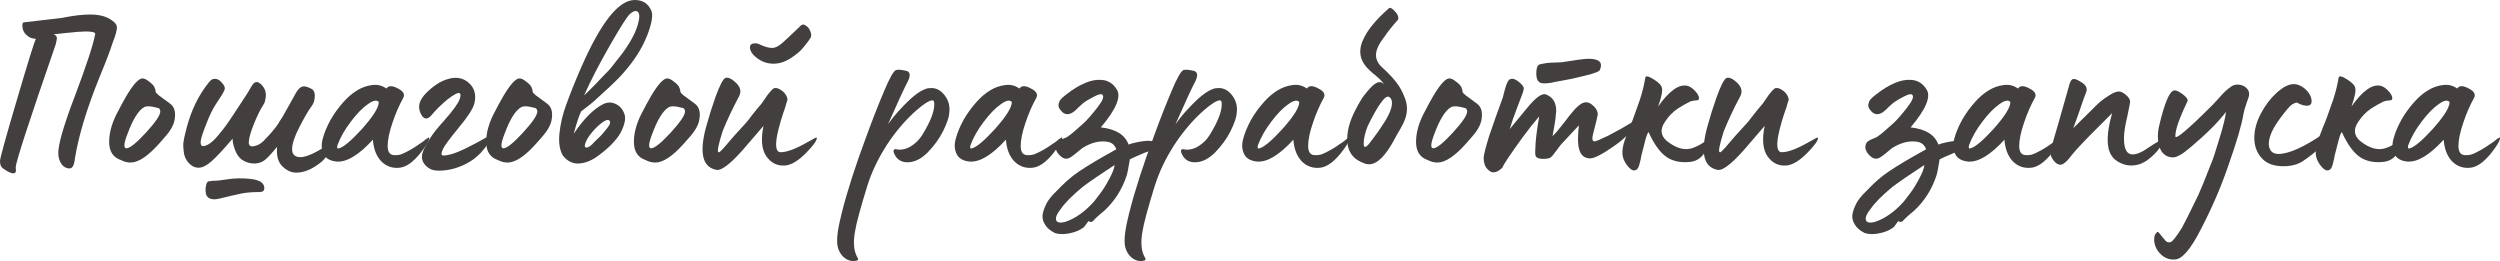 <?xml version="1.0" encoding="UTF-8"?> <svg xmlns="http://www.w3.org/2000/svg" viewBox="0 0 406.651 42.461" fill="none"><path d="M401.852 27.28C400.678 27.413 399.678 27.067 398.851 26.24C398.051 25.387 397.598 24.213 397.491 22.72C395.199 25.227 393.224 26.413 391.572 26.28C390.533 26.173 389.838 25.773 389.49 25.08C389.118 24.36 389.065 23.52 389.33 22.56C389.598 21.573 390.025 20.547 390.613 19.48C391.225 18.413 391.945 17.427 392.772 16.52C393.412 15.8 394.119 15.2 394.892 14.72C395.664 14.24 396.479 13.947 397.331 13.84C398.186 13.707 398.971 13.893 399.69 14.4C400.038 13.893 400.665 13.893 401.572 14.4C402.425 14.827 402.717 15.32 402.452 15.88C401.757 17.133 401.173 18.48 400.693 19.92C400.158 21.467 399.89 22.747 399.89 23.76C399.89 24.267 399.998 24.653 400.213 24.92C400.425 25.16 400.758 25.267 401.213 25.24C401.397 25.24 401.625 25.213 401.892 25.16C402.157 25.08 402.425 24.973 402.692 24.84C402.957 24.707 403.237 24.56 403.532 24.4C403.824 24.24 404.092 24.08 404.332 23.92C404.599 23.733 404.852 23.56 405.092 23.4C405.359 23.24 405.571 23.093 405.731 22.96C405.919 22.827 406.064 22.707 406.171 22.6L406.371 22.48C406.559 22.32 406.651 22.32 406.651 22.48C406.624 22.933 406.131 23.76 405.172 24.96C403.999 26.4 402.892 27.173 401.852 27.28ZM391.732 23.6C391.677 23.813 391.665 23.973 391.692 24.08C391.745 24.16 391.852 24.173 392.012 24.12C392.785 23.88 394.012 22.84 395.691 21C397.531 18.947 398.451 17.48 398.451 16.6C398.131 16.2 397.531 16.32 396.651 16.96C395.771 17.573 394.852 18.52 393.892 19.8C392.932 21.053 392.212 22.32 391.732 23.6Z" fill="#423F3E"></path><path d="M378.566 27.72C378.218 27.72 377.818 27.413 377.366 26.8C376.966 26.24 376.738 25.68 376.686 25.12C376.634 24.453 376.753 23.693 377.046 22.84L377.446 21.76C377.526 21.52 377.686 21.107 377.926 20.52C378.193 19.907 378.326 19.587 378.326 19.56L379.525 16.2C379.925 14.947 380.22 13.76 380.405 12.64C380.46 12.267 380.94 12.373 381.845 12.96C382.592 13.44 383.007 13.867 383.087 14.24C383.247 14.747 383.047 15.773 382.487 17.32C384.299 14.76 385.886 13.64 387.246 13.96C387.698 14.067 388.166 14.4 388.646 14.96C389.1 15.493 389.233 15.92 389.045 16.24C389.02 16.267 388.953 16.293 388.846 16.32C388.738 16.32 388.578 16.333 388.366 16.36C388.153 16.387 387.926 16.44 387.686 16.52C387.233 16.733 386.594 17.093 385.766 17.6C384.887 18.187 384.167 18.92 383.607 19.8C382.78 21 382.872 22.04 383.887 22.92C385.459 24.173 386.899 24.547 388.206 24.04C389.06 23.72 389.82 23.28 390.485 22.72C390.725 22.533 390.845 22.573 390.845 22.84C390.793 23.187 390.66 23.613 390.445 24.12C389.86 25.427 388.981 26.16 387.806 26.32C386.499 26.48 385.351 26.32 384.367 25.84C383.112 25.227 381.965 23.773 380.925 21.48C380.765 21.667 380.62 22 380.485 22.48C380.433 22.667 380.193 23.6 379.765 25.28C379.765 25.307 379.725 25.52 379.645 25.92C379.565 26.293 379.5 26.56 379.445 26.72C379.285 27.387 378.993 27.72 378.566 27.72Z" fill="#423F3E"></path><path d="M371.407 27.04C369.94 27.04 368.82 26.653 368.046 25.88C367.141 24.973 366.686 23.827 366.686 22.44C366.686 21.16 367.033 19.853 367.726 18.52C368.421 17.187 369.273 16.053 370.288 15.12C371.352 14.16 372.287 13.68 373.087 13.68C373.727 13.68 374.354 13.947 374.966 14.48C375.659 15.12 376.006 15.787 376.006 16.48C376.006 16.96 375.739 17.2 375.206 17.2L374.646 17.12C374.459 17.067 374.247 16.987 374.007 16.88C373.767 16.747 373.619 16.68 373.567 16.68C373.432 16.68 373.179 16.787 372.807 17C372.46 17.24 371.82 17.987 370.887 19.24C369.66 20.893 369.045 22.28 369.045 23.4C369.045 23.853 369.165 24.24 369.405 24.56C369.673 24.88 370.073 25.04 370.607 25.04C372.312 25.04 374.794 23.92 378.046 21.68C378.101 21.653 378.141 21.667 378.166 21.72C378.193 21.773 378.206 21.853 378.206 21.96C378.206 22.6 377.846 23.347 377.126 24.2C376.646 24.707 375.806 25.373 374.606 26.2C373.754 26.76 372.687 27.04 371.407 27.04Z" fill="#423F3E"></path><path d="M353.762 42.2C352.987 42.28 352.267 42.04 351.602 41.48C350.962 40.92 350.575 40.24 350.44 39.44L350.4 39.24C350.4 39.107 350.4 39.014 350.4 38.96C350.4 38.773 350.427 38.547 350.482 38.28C350.695 37.907 350.855 37.72 350.962 37.72C351.067 37.72 351.295 37.96 351.642 38.44L352.282 39.2C352.467 39.387 352.722 39.453 353.042 39.4C353.362 39.32 353.989 38.533 354.921 37.04C355.429 36.107 356.308 34.347 357.561 31.76C357.961 30.907 358.695 29.107 359.76 26.36C359.948 25.96 360.375 24.653 361.042 22.44C361.655 20.44 362.002 19.027 362.082 18.2C360.827 19.853 358.92 21.76 356.361 23.92C355.054 25.04 354.094 25.6 353.482 25.6C352.707 25.6 352.094 25.293 351.642 24.68C351.215 24.04 351.002 23.2 351.002 22.16C351.002 21.573 351.082 20.96 351.242 20.32C352.094 16.747 352.882 14.88 353.602 14.72C353.922 14.64 354.414 14.853 355.081 15.36C355.589 15.76 355.841 16.067 355.841 16.28C355.841 16.387 355.801 16.52 355.721 16.68C355.294 17.56 354.934 18.373 354.641 19.12C354.109 20.427 353.842 21.44 353.842 22.16C353.842 22.8 355.854 21.107 359.88 17.08L360.04 16.92L360.922 15.96C361.695 15.053 362.402 14.4 363.042 14C363.307 13.84 363.627 13.76 364.002 13.76C364.509 13.76 364.949 13.92 365.321 14.24C365.694 14.533 365.869 14.92 365.841 15.4C365.841 15.587 365.694 16.067 365.401 16.84C365.134 17.613 364.974 18.187 364.921 18.56C364.629 20.32 363.854 22.973 362.602 26.52C361.402 30.093 359.895 33.627 358.081 37.12C356.373 40.507 354.934 42.2 353.762 42.2Z" fill="#423F3E"></path><path d="M346.646 26.92C346.058 26.92 345.459 26.773 344.846 26.48C344.231 26.187 343.764 25.787 343.444 25.28C342.592 23.947 342.632 21.653 343.564 18.4L339.925 22.04C338.618 23.373 337.658 24.413 337.046 25.16C336.246 26.253 335.606 26.8 335.126 26.8C334.779 26.8 334.419 26.573 334.046 26.12C333.699 25.667 333.524 25.253 333.524 24.88C333.524 24.613 333.644 24.08 333.884 23.28L335.006 19.4L336.526 14.04C336.686 13.373 336.886 12.987 337.126 12.88C337.391 12.773 337.793 12.893 338.325 13.24C339.285 13.747 339.617 14.347 339.325 15.04C339.298 15.067 339.165 15.413 338.925 16.08C338.713 16.72 338.433 17.533 338.085 18.52C337.738 19.48 337.458 20.253 337.246 20.84L341.045 17.08C341.552 16.573 342.164 16.093 342.884 15.64C343.632 15.133 344.219 14.88 344.646 14.88C344.991 14.88 345.379 15.067 345.806 15.44C346.258 15.813 346.486 16.187 346.486 16.56C346.486 16.693 346.326 17.52 346.006 19.04C345.659 20.453 345.486 21.613 345.486 22.52C345.486 24.253 345.951 25.12 346.886 25.12C347.391 25.12 347.993 24.92 348.685 24.52L350.285 23.48L351.765 22.6C351.845 22.547 351.885 22.587 351.885 22.72C351.885 23.147 351.58 23.733 350.965 24.48L350.725 24.76C349.658 25.907 348.645 26.587 347.686 26.8C347.366 26.88 347.018 26.92 346.646 26.92Z" fill="#423F3E"></path><path d="M330.407 27.28C329.233 27.413 328.233 27.067 327.405 26.24C326.606 25.387 326.153 24.213 326.046 22.72C323.754 25.227 321.779 26.413 320.127 26.28C319.085 26.173 318.393 25.773 318.045 25.08C317.673 24.36 317.62 23.52 317.885 22.56C318.153 21.573 318.58 20.547 319.165 19.48C319.78 18.413 320.5 17.427 321.327 16.52C321.967 15.8 322.672 15.2 323.446 14.72C324.219 14.24 325.034 13.947 325.886 13.84C326.741 13.707 327.525 13.893 328.245 14.4C328.593 13.893 329.22 13.893 330.127 14.4C330.98 14.827 331.272 15.32 331.007 15.88C330.312 17.133 329.725 18.48 329.245 19.92C328.713 21.467 328.445 22.747 328.445 23.76C328.445 24.267 328.553 24.653 328.765 24.92C328.98 25.16 329.313 25.267 329.765 25.24C329.952 25.24 330.18 25.213 330.447 25.16C330.712 25.08 330.98 24.973 331.247 24.84C331.512 24.707 331.792 24.56 332.087 24.4C332.379 24.24 332.647 24.08 332.887 23.92C333.152 23.733 333.407 23.56 333.646 23.4C333.914 23.24 334.126 23.093 334.286 22.96C334.474 22.827 334.619 22.707 334.726 22.6L334.926 22.48C335.114 22.32 335.206 22.32 335.206 22.48C335.179 22.933 334.686 23.76 333.726 24.96C332.552 26.4 331.447 27.173 330.407 27.28ZM320.287 23.6C320.232 23.813 320.22 23.973 320.247 24.08C320.3 24.16 320.407 24.173 320.567 24.12C321.339 23.88 322.567 22.84 324.246 21C326.086 18.947 327.006 17.48 327.006 16.6C326.686 16.2 326.086 16.32 325.206 16.96C324.326 17.573 323.406 18.52 322.447 19.8C321.487 21.053 320.767 22.32 320.287 23.6Z" fill="#423F3E"></path><path d="M303.341 37.92C302.542 37.52 301.994 37.053 301.702 36.52C301.382 36.013 301.247 35.507 301.302 35C301.354 34.52 301.527 33.973 301.822 33.36C302.007 32.907 302.382 32.36 302.941 31.72C304.089 30.52 304.981 29.653 305.621 29.12C306.421 28.4 307.835 27.44 309.862 26.24C310.342 25.947 311.487 25.293 313.301 24.28C313.034 23.533 312.502 23.12 311.702 23.04C310.447 22.88 309.14 23.227 307.78 24.08L306.7 24.96C306.061 25.493 305.608 25.773 305.341 25.8C304.888 25.88 304.421 25.653 303.941 25.12C303.489 24.587 303.329 24.08 303.461 23.6C303.514 23.36 303.634 23.16 303.821 23C304.034 22.84 304.314 22.693 304.661 22.56C305.008 22.427 305.221 22.333 305.301 22.28C305.808 21.96 306.688 21.227 307.94 20.08C308.555 19.52 309.315 18.653 310.222 17.48C311.102 16.36 311.367 15.667 311.022 15.4C310.834 15.24 310.407 15.333 309.742 15.68C309.155 15.973 308.66 16.253 308.26 16.52C308.075 16.627 307.74 16.907 307.26 17.36C306.808 17.813 306.501 18.093 306.341 18.2C305.541 18.76 304.861 18.693 304.301 18C303.981 17.653 303.849 17.307 303.901 16.96C303.981 16.613 304.101 16.347 304.261 16.16C304.421 15.973 304.688 15.733 305.061 15.44C307.328 13.653 309.287 12.84 310.942 13C311.982 13.08 312.794 13.6 313.381 14.56C314.129 15.733 313.261 17.787 310.782 20.72C313.209 20.987 314.714 21.92 315.301 23.52C315.513 23.413 315.873 23.307 316.381 23.2C316.916 23.067 317.475 22.973 318.06 22.92C318.675 22.867 319.18 22.933 319.582 23.12C320.007 23.307 320.195 23.613 320.142 24.04C320.142 24.12 320.047 24.2 319.862 24.28C319.675 24.333 319.367 24.413 318.94 24.52C318.515 24.627 318.14 24.747 317.82 24.88C316.488 25.44 315.713 25.787 315.501 25.92C315.261 27.387 315.088 28.267 314.981 28.56C314.234 30.827 313.009 32.747 311.302 34.32C311.274 34.347 311.127 34.467 310.862 34.68C310.595 34.893 310.407 35.053 310.302 35.16C310.035 35.4 309.782 35.653 309.542 35.92C309.3 36.16 309.06 36.173 308.82 35.96C308.795 35.96 308.728 36.027 308.62 36.16C308.515 36.293 308.408 36.44 308.3 36.6C308.195 36.76 308.115 36.867 308.06 36.92C307.475 37.4 306.728 37.733 305.821 37.92C304.913 38.133 304.089 38.133 303.341 37.92ZM305.021 36.08C306.621 35.547 308.168 34.453 309.662 32.8C310.222 32.08 310.567 31.627 310.702 31.44C311.154 30.853 311.634 30.08 312.142 29.12C312.674 28.16 312.969 27.4 313.021 26.84C310.727 28.333 308.995 29.52 307.82 30.4C306.116 31.813 304.928 33.013 304.261 34C303.649 34.747 303.394 35.333 303.501 35.76C303.609 36.213 304.114 36.32 305.021 36.08Z" fill="#423F3E"></path><path d="M279.44 27.64C277.118 27.24 276.545 24.893 277.718 20.6C278.197 18.867 278.705 17.253 279.24 15.76C279.932 13.867 280.464 12.84 280.839 12.68C281.239 12.547 281.732 12.733 282.319 13.24C282.959 13.773 283.279 14.32 283.279 14.88C283.279 15.147 283.186 15.453 282.999 15.8C282.039 17.587 281.172 19.427 280.399 21.32C279.705 23.507 279.48 24.653 279.72 24.76H279.88C279.905 24.76 280.144 24.52 280.599 24.04C281.452 23 282.706 21.587 284.358 19.8L285.318 18.56C285.773 17.973 286.225 17.427 286.678 16.92C286.733 16.867 286.918 16.6 287.238 16.12C287.558 15.613 287.878 15.187 288.197 14.84C288.52 14.467 288.76 14.293 288.92 14.32C289.212 14.293 289.532 14.4 289.88 14.64C290.252 14.88 290.519 15.147 290.679 15.44C290.812 15.653 290.892 15.84 290.919 16C290.944 16.133 290.944 16.253 290.919 16.36C290.892 16.44 290.839 16.587 290.759 16.8C290.704 17.013 290.652 17.213 290.599 17.4C290.012 19.027 289.572 20.533 289.28 21.92C288.905 23.813 289.092 24.76 289.84 24.76C290.852 24.76 292.331 24.2 294.279 23.08L295.438 22.44C295.626 22.36 295.718 22.373 295.718 22.48C295.693 22.907 295.146 23.667 294.079 24.76C292.799 26.093 291.639 26.813 290.599 26.92C289.32 27.027 288.292 26.533 287.518 25.44C286.745 24.347 286.585 22.693 287.038 20.48C286.478 21.12 285.653 22.08 284.558 23.36C282.079 26.32 280.372 27.747 279.44 27.64Z" fill="#423F3E"></path><path d="M265.793 27.72C265.446 27.72 265.046 27.413 264.593 26.8C264.193 26.24 263.966 25.68 263.913 25.12C263.858 24.453 263.978 23.693 264.273 22.84L264.673 21.76C264.753 21.52 264.913 21.107 265.153 20.52C265.418 19.907 265.553 19.587 265.553 19.56L266.753 16.2C267.153 14.947 267.445 13.76 267.632 12.64C267.685 12.267 268.165 12.373 269.072 12.96C269.819 13.44 270.232 13.867 270.312 14.24C270.472 14.747 270.272 15.773 269.712 17.32C271.527 14.76 273.111 13.64 274.473 13.96C274.926 14.067 275.393 14.4 275.873 14.96C276.325 15.493 276.458 15.92 276.273 16.24C276.245 16.267 276.178 16.293 276.073 16.32C275.965 16.32 275.806 16.333 275.593 16.36C275.378 16.387 275.153 16.44 274.913 16.52C274.458 16.733 273.818 17.093 272.991 17.6C272.111 18.187 271.392 18.92 270.832 19.8C270.004 21 270.099 22.04 271.112 22.92C272.686 24.173 274.126 24.547 275.433 24.04C276.285 23.72 277.045 23.28 277.713 22.72C277.952 22.533 278.072 22.573 278.072 22.84C278.02 23.187 277.885 23.613 277.673 24.12C277.085 25.427 276.205 26.16 275.033 26.32C273.726 26.48 272.579 26.32 271.592 25.84C270.339 25.227 269.192 23.773 268.152 21.48C267.992 21.667 267.845 22 267.712 22.48C267.66 22.667 267.42 23.6 266.993 25.28C266.993 25.307 266.953 25.52 266.873 25.92C266.793 26.293 266.725 26.56 266.673 26.72C266.513 27.387 266.218 27.72 265.793 27.72Z" fill="#423F3E"></path><path d="M251.254 13.56C250.827 13.56 250.559 13.507 250.454 13.4C250.079 13.187 249.894 12.72 249.894 12C249.894 11.2 250.027 10.72 250.294 10.56C250.374 10.48 250.599 10.413 250.974 10.36C251.374 10.28 251.761 10.227 252.134 10.2C252.506 10.173 252.906 10.16 253.333 10.16C253.761 10.133 254.001 10.12 254.053 10.12C256.373 9.747 257.8 9.56 258.335 9.56C259.719 9.56 260.414 9.907 260.414 10.6C260.414 10.867 260.359 11.107 260.254 11.32C260.254 11.587 259.427 11.92 257.772 12.32C256.173 12.72 254.868 13 253.853 13.16L253.373 13.24C253.026 13.32 252.641 13.4 252.214 13.48C251.786 13.533 251.466 13.56 251.254 13.56ZM242.933 28.04C242.614 28.04 242.293 27.867 241.973 27.52C241.547 27.12 241.333 26.494 241.333 25.64C241.36 25.16 241.654 24 242.213 22.16C242.96 19.973 243.707 17.867 244.454 15.84C244.48 15.787 244.52 15.627 244.574 15.36C244.654 15.093 244.72 14.84 244.774 14.6C244.854 14.333 244.933 14.067 245.013 13.8C245.12 13.533 245.227 13.32 245.333 13.16C245.44 12.973 245.56 12.88 245.694 12.88C246.04 12.72 246.494 12.867 247.053 13.32C247.614 13.773 247.88 14.133 247.854 14.4C247.854 14.667 247.667 15.253 247.293 16.16C246.947 17.067 246.76 17.56 246.734 17.64C246.227 18.947 245.84 20.067 245.574 21L248.373 17.6C249.787 15.867 250.814 15.12 251.454 15.36C252.601 15.787 253.161 16.72 253.134 18.16C253.134 18.267 253.106 18.48 253.054 18.8C253.026 19.093 253.014 19.267 253.014 19.32C252.961 19.747 252.801 20.693 252.534 22.16C253.066 21.627 253.521 21.107 253.893 20.6L254.653 19.64L255.293 18.8L256.173 17.76C256.868 17.013 257.467 16.64 257.972 16.64C258.24 16.64 258.48 16.707 258.695 16.84C259.494 17.373 259.894 17.973 259.894 18.64C259.894 18.773 259.654 19.76 259.175 21.6C259.067 22.027 259.015 22.32 259.015 22.48C259.015 22.827 259.135 23 259.374 23C259.559 23 260.294 22.693 261.574 22.08C262.961 21.36 264.201 20.667 265.293 20C265.508 19.867 265.68 19.8 265.813 19.8C265.92 19.8 265.973 19.88 265.973 20.04C265.973 20.387 265.653 20.92 265.013 21.64C264.373 22.36 263.546 23.067 262.534 23.76C260.639 25.093 259.347 25.76 258.655 25.76C257.213 25.76 256.56 24.533 256.693 22.08C256.693 21.947 256.708 21.68 256.733 21.28C256.788 20.853 256.813 20.56 256.813 20.4L254.013 23.4C253.853 23.56 253.626 23.853 253.333 24.28C253.041 24.68 252.774 25.027 252.534 25.32C252.294 25.587 252.081 25.733 251.894 25.76C251.574 25.813 251.279 25.84 251.014 25.84C250.187 25.84 249.76 25.6 249.734 25.12C249.707 24.933 249.707 24.653 249.734 24.28C249.76 22.92 249.974 21.133 250.374 18.92C249.52 19.907 248.614 21.053 247.654 22.36C245.627 25.16 244.534 26.8 244.373 27.28C243.84 27.787 243.36 28.04 242.933 28.04Z" fill="#423F3E"></path><path d="M233.814 26.44C233.281 26.44 232.761 26.307 232.254 26.04C230.974 25.614 230.335 24.627 230.335 23.08C230.335 21.48 230.841 19.773 231.854 17.96C231.854 17.933 232.014 17.627 232.335 17.04C232.654 16.453 232.908 16 233.094 15.68C234.214 13.787 235.081 12.813 235.694 12.76C235.988 12.733 236.334 12.88 236.734 13.2C237.161 13.493 237.468 13.787 237.655 14.08C237.814 14.427 237.894 14.68 237.894 14.84V14.92C237.894 15.027 238.054 15.213 238.374 15.48C238.535 15.613 239.148 16.067 240.214 16.84C240.775 17.24 241.054 17.84 241.054 18.64C241.054 18.933 241.041 19.12 241.014 19.2C240.961 19.92 240.641 20.68 240.054 21.48C239.841 21.747 239.695 21.933 239.615 22.04L238.535 23.28C236.668 25.387 235.094 26.44 233.814 26.44ZM233.134 24.12C233.694 24.12 234.748 23.28 236.294 21.6C237.868 19.893 238.655 18.733 238.655 18.12C238.655 17.933 238.575 17.76 238.414 17.6L237.934 17.48C237.028 17.24 236.388 17.227 236.014 17.44C235.081 17.973 234.174 19.44 233.294 21.84C232.974 22.667 232.814 23.267 232.814 23.64C232.814 23.96 232.921 24.12 233.134 24.12Z" fill="#423F3E"></path><path d="M222.7 26.72C222.38 26.72 222.113 26.667 221.9 26.56C220.06 25.92 219.14 24.613 219.14 22.64C219.14 21.173 219.58 19.6 220.46 17.92C220.727 17.387 221.02 16.853 221.34 16.32C221.633 15.813 222.127 15.173 222.82 14.4C223.433 13.707 223.967 13.36 224.42 13.36C224.713 13.36 224.953 13.493 225.14 13.76C225.06 13.573 224.9 13.36 224.66 13.12C224.447 12.88 224.234 12.68 224.02 12.52C223.833 12.333 223.58 12.12 223.26 11.88C222.967 11.613 222.78 11.44 222.7 11.36C221.74 10.453 221.26 9.467 221.26 8.4C221.26 7.707 221.433 7.027 221.78 6.36C222.42 4.893 223.793 3.227 225.9 1.36C226.087 1.173 226.394 1.307 226.82 1.76C227.247 2.187 227.46 2.587 227.46 2.96C227.46 3.093 227.42 3.2 227.34 3.28C226.487 4.213 225.727 5.173 225.06 6.16C224.234 7.227 223.82 8.16 223.82 8.96C223.82 9.68 224.14 10.333 224.78 10.92C225.793 11.853 226.567 12.667 227.1 13.36C227.633 14.027 228.087 14.84 228.46 15.8C228.727 16.413 228.86 17.04 228.86 17.68C228.86 18.32 228.727 18.96 228.46 19.6C228.273 20.053 228.14 20.333 228.06 20.44C228.007 20.573 227.9 20.773 227.74 21.04C227.58 21.307 227.407 21.6 227.22 21.92C227.06 22.213 226.967 22.387 226.94 22.44C225.447 25.293 224.033 26.72 222.7 26.72ZM222.78 23.28L223.26 22.64C223.9 21.813 224.42 21.08 224.82 20.44C225.887 18.867 226.42 17.64 226.42 16.76C226.42 16.333 226.3 16.027 226.06 15.84C225.74 15.547 225.287 15.8 224.7 16.6C224.114 17.373 223.38 18.653 222.5 20.44C222.047 21.56 221.82 22.533 221.82 23.36C221.82 24.107 222.14 24.08 222.78 23.28Z" fill="#423F3E"></path><path d="M214.742 27.28C213.568 27.413 212.568 27.067 211.742 26.24C210.942 25.387 210.488 24.213 210.382 22.72C208.088 25.227 206.115 26.413 204.462 26.28C203.422 26.173 202.729 25.773 202.382 25.08C202.008 24.36 201.955 23.52 202.222 22.56C202.488 21.573 202.915 20.547 203.502 19.48C204.115 18.413 204.835 17.427 205.662 16.52C206.302 15.8 207.008 15.2 207.782 14.72C208.555 14.24 209.368 13.947 210.222 13.84C211.075 13.707 211.862 13.893 212.582 14.4C212.929 13.893 213.555 13.893 214.462 14.4C215.315 14.827 215.608 15.32 215.342 15.88C214.648 17.133 214.062 18.48 213.582 19.92C213.048 21.467 212.782 22.747 212.782 23.76C212.782 24.267 212.889 24.653 213.102 24.92C213.315 25.16 213.648 25.267 214.102 25.24C214.288 25.24 214.515 25.213 214.782 25.16C215.049 25.08 215.315 24.973 215.582 24.84C215.849 24.707 216.128 24.56 216.422 24.4C216.715 24.24 216.982 24.08 217.222 23.92C217.488 23.733 217.742 23.56 217.982 23.4C218.248 23.24 218.462 23.093 218.622 22.96C218.808 22.827 218.955 22.707 219.062 22.6L219.262 22.48C219.448 22.32 219.542 22.32 219.542 22.48C219.515 22.933 219.022 23.76 218.062 24.96C216.889 26.4 215.782 27.173 214.742 27.28ZM204.622 23.6C204.568 23.813 204.555 23.973 204.582 24.08C204.635 24.16 204.742 24.173 204.902 24.12C205.675 23.88 206.902 22.84 208.582 21C210.422 18.947 211.342 17.48 211.342 16.6C211.022 16.2 210.422 16.32 209.542 16.96C208.662 17.573 207.742 18.52 206.782 19.8C205.822 21.053 205.102 22.32 204.622 23.6Z" fill="#423F3E"></path><path d="M186.248 41.92C186.461 42.213 186.327 42.387 185.847 42.44C185.047 42.547 184.327 42.24 183.687 41.52C183.367 41.094 183.154 40.667 183.047 40.24C182.781 39.253 182.954 37.547 183.567 35.12C183.567 35.093 183.581 35.027 183.607 34.92C183.607 34.84 183.621 34.787 183.647 34.76C184.554 31.133 185.927 26.867 187.767 21.96C188.647 19.533 189.594 17.12 190.607 14.72C191.461 12.693 192.087 11.587 192.487 11.4C192.781 11.293 193.341 11.333 194.167 11.52C194.807 11.68 194.901 12.24 194.448 13.2C193.914 14.187 192.834 16.52 191.207 20.2C192.007 19.107 192.687 18.28 193.247 17.72C194.874 15.933 196.221 14.853 197.287 14.48C197.528 14.373 197.847 14.32 198.247 14.32C199.127 14.32 199.874 14.747 200.487 15.6C201.074 16.4 201.301 17.32 201.167 18.36C201.141 19.027 200.807 20.013 200.167 21.32C199.554 22.547 198.714 23.707 197.647 24.8C196.581 25.867 195.488 26.4 194.367 26.4C193.407 26.4 192.714 25.987 192.287 25.16C192.021 24.653 192.034 24.36 192.327 24.28C192.381 24.227 192.447 24.227 192.527 24.28C193.274 24.44 194.047 24.293 194.847 23.84C195.647 23.36 196.287 22.733 196.767 21.96C198.101 19.8 198.754 18.12 198.727 16.92C198.727 16.52 198.634 16.32 198.447 16.32C197.941 16.32 197.074 16.853 195.847 17.92C194.034 19.52 192.408 21.427 190.967 23.64C189.554 25.853 188.501 28.08 187.807 30.32C186.687 33.947 186.034 36.373 185.847 37.6C185.501 39.44 185.634 40.88 186.248 41.92Z" fill="#423F3E"></path><path d="M171.622 37.92C170.822 37.52 170.275 37.053 169.982 36.52C169.662 36.013 169.529 35.507 169.582 35C169.636 34.52 169.809 33.973 170.102 33.36C170.289 32.907 170.662 32.36 171.222 31.72C172.369 30.52 173.262 29.653 173.902 29.12C174.702 28.4 176.115 27.44 178.142 26.24C178.622 25.947 179.769 25.293 181.582 24.28C181.315 23.533 180.782 23.12 179.982 23.04C178.729 22.88 177.422 23.227 176.062 24.08L174.982 24.96C174.342 25.493 173.889 25.773 173.622 25.8C173.169 25.88 172.702 25.653 172.222 25.12C171.769 24.587 171.609 24.08 171.742 23.6C171.796 23.36 171.915 23.16 172.102 23C172.315 22.84 172.595 22.693 172.942 22.56C173.289 22.427 173.502 22.333 173.582 22.28C174.089 21.96 174.969 21.227 176.222 20.08C176.836 19.52 177.595 18.653 178.502 17.48C179.382 16.36 179.649 15.667 179.302 15.4C179.115 15.24 178.689 15.333 178.022 15.68C177.435 15.973 176.942 16.253 176.542 16.52C176.355 16.627 176.022 16.907 175.542 17.36C175.089 17.813 174.782 18.093 174.622 18.2C173.822 18.76 173.142 18.693 172.582 18C172.262 17.653 172.129 17.307 172.182 16.96C172.262 16.613 172.382 16.347 172.542 16.16C172.702 15.973 172.969 15.733 173.342 15.44C175.609 13.653 177.569 12.84 179.222 13C180.262 13.08 181.076 13.6 181.662 14.56C182.409 15.733 181.542 17.787 179.062 20.72C181.489 20.987 182.996 21.92 183.582 23.52C183.795 23.413 184.156 23.307 184.662 23.2C185.196 23.067 185.755 22.973 186.342 22.92C186.956 22.867 187.462 22.933 187.862 23.12C188.289 23.307 188.475 23.613 188.422 24.04C188.422 24.12 188.329 24.2 188.142 24.28C187.955 24.333 187.649 24.413 187.222 24.52C186.795 24.627 186.422 24.747 186.102 24.88C184.769 25.44 183.996 25.787 183.782 25.92C183.542 27.387 183.369 28.267 183.262 28.56C182.515 30.827 181.289 32.747 179.582 34.32C179.555 34.347 179.409 34.467 179.142 34.68C178.876 34.893 178.689 35.053 178.582 35.16C178.315 35.4 178.062 35.653 177.822 35.92C177.582 36.16 177.342 36.173 177.102 35.96C177.075 35.96 177.009 36.027 176.902 36.16C176.796 36.293 176.689 36.44 176.582 36.6C176.475 36.76 176.395 36.867 176.342 36.92C175.756 37.4 175.009 37.733 174.102 37.92C173.195 38.133 172.369 38.133 171.622 37.92ZM173.302 36.08C174.902 35.547 176.449 34.453 177.942 32.8C178.502 32.08 178.849 31.627 178.982 31.44C179.435 30.853 179.916 30.08 180.422 29.12C180.956 28.16 181.249 27.4 181.302 26.84C179.009 28.333 177.275 29.52 176.102 30.4C174.395 31.813 173.209 33.013 172.542 34C171.929 34.747 171.675 35.333 171.782 35.76C171.889 36.213 172.395 36.32 173.302 36.08Z" fill="#423F3E"></path><path d="M167.984 27.28C166.81 27.413 165.81 27.067 164.984 26.24C164.184 25.387 163.73 24.213 163.624 22.72C161.331 25.227 159.357 26.413 157.704 26.28C156.664 26.173 155.971 25.773 155.624 25.08C155.251 24.36 155.197 23.52 155.464 22.56C155.73 21.573 156.157 20.547 156.744 19.48C157.357 18.413 158.077 17.427 158.904 16.52C159.544 15.8 160.251 15.2 161.024 14.72C161.797 14.24 162.61 13.947 163.464 13.84C164.317 13.707 165.104 13.893 165.824 14.4C166.171 13.893 166.797 13.893 167.704 14.4C168.557 14.827 168.85 15.32 168.584 15.88C167.89 17.133 167.304 18.48 166.824 19.92C166.291 21.467 166.024 22.747 166.024 23.76C166.024 24.267 166.131 24.653 166.344 24.92C166.557 25.16 166.89 25.267 167.344 25.24C167.531 25.24 167.757 25.213 168.024 25.16C168.291 25.08 168.557 24.973 168.824 24.84C169.091 24.707 169.371 24.56 169.664 24.4C169.957 24.24 170.224 24.08 170.464 23.92C170.731 23.733 170.984 23.56 171.224 23.4C171.491 23.24 171.704 23.093 171.864 22.96C172.05 22.827 172.197 22.707 172.304 22.6L172.504 22.48C172.691 22.32 172.784 22.32 172.784 22.48C172.757 22.933 172.264 23.76 171.304 24.96C170.131 26.4 169.024 27.173 167.984 27.28ZM157.864 23.6C157.81 23.813 157.797 23.973 157.824 24.08C157.877 24.16 157.984 24.173 158.144 24.12C158.917 23.88 160.144 22.84 161.824 21C163.664 18.947 164.584 17.48 164.584 16.6C164.264 16.2 163.664 16.32 162.784 16.96C161.904 17.573 160.984 18.52 160.024 19.8C159.064 21.053 158.344 22.32 157.864 23.6Z" fill="#423F3E"></path><path d="M139.489 41.92C139.703 42.213 139.569 42.387 139.089 42.44C138.289 42.547 137.57 42.24 136.929 41.52C136.61 41.094 136.396 40.667 136.289 40.24C136.023 39.253 136.196 37.547 136.81 35.12C136.81 35.093 136.823 35.027 136.85 34.92C136.85 34.84 136.863 34.787 136.889 34.76C137.796 31.133 139.169 26.867 141.009 21.96C141.89 19.533 142.836 17.12 143.85 14.72C144.703 12.693 145.329 11.587 145.73 11.4C146.023 11.293 146.583 11.333 147.409 11.52C148.05 11.68 148.143 12.24 147.689 13.2C147.156 14.187 146.076 16.52 144.449 20.2C145.249 19.107 145.93 18.28 146.489 17.72C148.116 15.933 149.463 14.853 150.529 14.48C150.769 14.373 151.09 14.32 151.489 14.32C152.369 14.32 153.116 14.747 153.729 15.6C154.316 16.4 154.543 17.32 154.409 18.36C154.383 19.027 154.05 20.013 153.409 21.32C152.796 22.547 151.956 23.707 150.89 24.8C149.823 25.867 148.729 26.4 147.609 26.4C146.649 26.4 145.956 25.987 145.529 25.16C145.263 24.653 145.276 24.36 145.569 24.28C145.623 24.227 145.69 24.227 145.77 24.28C146.516 24.44 147.289 24.293 148.09 23.84C148.89 23.36 149.529 22.733 150.01 21.96C151.343 19.8 151.996 18.12 151.97 16.92C151.97 16.52 151.876 16.32 151.689 16.32C151.183 16.32 150.316 16.853 149.09 17.92C147.276 19.52 145.649 21.427 144.209 23.64C142.796 25.853 141.743 28.08 141.049 30.32C139.93 33.947 139.276 36.373 139.089 37.6C138.743 39.44 138.876 40.88 139.489 41.92Z" fill="#423F3E"></path><path d="M125.827 10.36C124.84 10.36 123.96 10.067 123.187 9.48C122.387 8.893 121.987 8.293 121.987 7.68C121.987 7.253 122.294 7.04 122.907 7.04C123.12 7.04 123.507 7.173 124.067 7.44C124.653 7.68 125.173 7.8 125.627 7.8C126.053 7.8 126.56 7.56 127.147 7.08L127.987 6.32L130.307 4.12C130.52 3.933 130.773 3.947 131.067 4.16C131.387 4.347 131.627 4.64 131.787 5.04C131.973 5.44 132 5.8 131.867 6.12C131.574 6.6 131.173 7.133 130.667 7.72C130.24 8.28 129.547 8.867 128.587 9.48C127.68 10.067 126.76 10.36 125.827 10.36ZM116.587 27.64C114.267 27.24 113.693 24.893 114.867 20.6C115.347 18.867 115.853 17.253 116.387 15.76C117.08 13.867 117.613 12.84 117.987 12.68C118.387 12.547 118.88 12.733 119.467 13.24C120.107 13.773 120.427 14.32 120.427 14.88C120.427 15.147 120.334 15.453 120.147 15.8C119.187 17.587 118.32 19.427 117.547 21.32C116.853 23.507 116.627 24.653 116.867 24.76H117.027C117.053 24.76 117.294 24.52 117.747 24.04C118.6 23 119.853 21.587 121.507 19.8L122.467 18.56C122.92 17.973 123.374 17.427 123.827 16.92C123.88 16.867 124.067 16.6 124.387 16.12C124.707 15.613 125.027 15.187 125.347 14.84C125.667 14.467 125.907 14.293 126.067 14.32C126.36 14.293 126.68 14.4 127.027 14.64C127.4 14.88 127.667 15.147 127.827 15.44C127.96 15.653 128.04 15.84 128.067 16C128.093 16.133 128.093 16.253 128.067 16.36C128.04 16.44 127.987 16.587 127.907 16.8C127.853 17.013 127.8 17.213 127.747 17.4C127.16 19.027 126.72 20.533 126.427 21.92C126.053 23.813 126.24 24.76 126.987 24.76C128 24.76 129.48 24.2 131.427 23.08L132.587 22.44C132.773 22.36 132.867 22.373 132.867 22.48C132.84 22.907 132.293 23.667 131.227 24.76C129.947 26.093 128.787 26.813 127.747 26.92C126.467 27.027 125.44 26.534 124.667 25.44C123.893 24.347 123.733 22.693 124.187 20.48C123.627 21.12 122.8 22.08 121.707 23.36C119.227 26.32 117.52 27.747 116.587 27.64Z" fill="#423F3E"></path><path d="M106.588 26.44C106.054 26.44 105.534 26.307 105.028 26.04C103.748 25.614 103.108 24.627 103.108 23.08C103.108 21.48 103.614 19.773 104.628 17.96C104.628 17.933 104.788 17.627 105.108 17.04C105.428 16.453 105.681 16 105.868 15.68C106.988 13.787 107.854 12.813 108.468 12.76C108.761 12.733 109.108 12.88 109.508 13.2C109.934 13.493 110.241 13.787 110.428 14.08C110.588 14.427 110.668 14.68 110.668 14.84V14.92C110.668 15.027 110.828 15.213 111.148 15.48C111.308 15.613 111.921 16.067 112.988 16.84C113.548 17.24 113.828 17.84 113.828 18.64C113.828 18.933 113.814 19.12 113.788 19.2C113.734 19.92 113.414 20.68 112.828 21.48C112.614 21.747 112.468 21.933 112.388 22.04L111.308 23.28C109.441 25.387 107.868 26.44 106.588 26.44ZM105.908 24.12C106.468 24.12 107.521 23.28 109.068 21.6C110.641 19.893 111.428 18.733 111.428 18.12C111.428 17.933 111.348 17.76 111.188 17.6L110.708 17.48C109.801 17.24 109.161 17.227 108.788 17.44C107.854 17.973 106.948 19.44 106.068 21.84C105.748 22.667 105.588 23.267 105.588 23.64C105.588 23.96 105.694 24.12 105.908 24.12Z" fill="#423F3E"></path><path d="M91.563 25.32C91.029 24.413 90.843 23.2 91.003 21.68C91.163 20.133 91.523 18.6 92.083 17.08C92.776 15.16 93.59 13.133 94.523 11C97.723 3.667 100.63 0 103.243 0C104.523 0 105.416 0.56 105.923 1.68C106.269 2.4 106.043 3.787 105.243 5.84C104.416 7.92 103.096 9.973 101.283 12C100.883 12.453 100.403 12.947 99.843 13.48C99.496 13.827 98.923 14.36 98.123 15.08C97.35 15.773 96.869 16.213 96.683 16.4C96.47 16.613 95.749 17.187 94.523 18.12C94.176 18.84 93.776 20.053 93.323 21.76C94.949 19.333 96.536 17.733 98.083 16.96C98.75 16.613 99.416 16.587 100.083 16.88C100.776 17.173 101.27 17.72 101.563 18.52C101.83 19.24 101.63 20.253 100.963 21.56C100.67 22.12 100.163 22.773 99.443 23.52C98.723 24.24 97.883 24.933 96.923 25.6C95.963 26.24 95.003 26.573 94.043 26.6C93.11 26.627 92.283 26.2 91.563 25.32ZM95.003 15.52L96.203 14.36C96.923 13.64 97.323 13.227 97.403 13.12L98.363 12.12C98.949 11.533 99.31 11.147 99.443 10.96L101.323 8.56C102.763 6.56 103.616 4.853 103.883 3.44C104.043 2.773 104.029 2.307 103.843 2.04C103.683 1.773 103.416 1.72 103.043 1.88C102.696 2.04 102.363 2.333 102.043 2.76C101.376 3.693 100.323 5.427 98.883 7.96C97.39 10.573 96.096 13.093 95.003 15.52ZM96.723 23.04C96.909 22.88 97.216 22.587 97.643 22.16C97.936 21.867 98.31 21.427 98.763 20.84C99.189 20.307 99.336 19.933 99.203 19.72C98.963 19.267 98.296 19.547 97.203 20.56C96.643 21.067 96.096 21.72 95.563 22.52C95.056 23.48 94.989 23.973 95.363 24C95.709 24.027 96.163 23.707 96.723 23.04Z" fill="#423F3E"></path><path d="M82.564 26.44C82.031 26.44 81.511 26.307 81.004 26.04C79.724 25.614 79.084 24.627 79.084 23.08C79.084 21.48 79.591 19.773 80.604 17.96C80.604 17.933 80.764 17.627 81.084 17.04C81.404 16.453 81.657 16 81.844 15.68C82.964 13.787 83.831 12.813 84.444 12.76C84.737 12.733 85.084 12.88 85.484 13.2C85.911 13.493 86.218 13.787 86.404 14.08C86.564 14.427 86.644 14.68 86.644 14.84V14.92C86.644 15.027 86.804 15.213 87.124 15.48C87.284 15.613 87.897 16.067 88.964 16.84C89.524 17.24 89.804 17.84 89.804 18.64C89.804 18.933 89.791 19.12 89.764 19.2C89.711 19.92 89.391 20.68 88.804 21.48C88.591 21.747 88.444 21.933 88.364 22.04L87.284 23.28C85.418 25.387 83.844 26.44 82.564 26.44ZM81.884 24.12C82.444 24.12 83.497 23.28 85.044 21.6C86.617 19.893 87.404 18.733 87.404 18.12C87.404 17.933 87.324 17.76 87.164 17.6L86.684 17.48C85.777 17.24 85.138 17.227 84.764 17.44C83.831 17.973 82.924 19.44 82.044 21.84C81.724 22.667 81.564 23.267 81.564 23.64C81.564 23.96 81.671 24.12 81.884 24.12Z" fill="#423F3E"></path><path d="M71.414 27.76C70.774 27.76 70.267 27.653 69.894 27.44C68.64 26.667 68.32 25.627 68.934 24.32C69.494 23.173 70.12 22.16 70.814 21.28C71.427 20.533 71.92 19.96 72.294 19.56C73.707 17.96 74.534 16.813 74.774 16.12C74.934 15.64 74.947 15.333 74.814 15.2C74.707 15.067 74.454 15.107 74.054 15.32C73.334 15.693 72.427 16.413 71.334 17.48C71.227 17.587 71 17.827 70.654 18.2C70.334 18.573 70.134 18.8 70.054 18.88C69.36 19.573 68.787 19.36 68.334 18.24C67.934 17.227 68.267 16.187 69.334 15.12C70.454 14 71.56 13.267 72.654 12.92C74.067 12.44 75.254 12.613 76.214 13.44C77.174 14.267 77.494 15.387 77.174 16.8C76.96 17.653 76.12 18.96 74.654 20.72C73.214 22.48 72.374 23.6 72.134 24.08C71.814 24.72 71.734 25.107 71.894 25.24C72.054 25.347 72.507 25.307 73.254 25.12C74.4 24.853 76.467 23.867 79.454 22.16C79.614 22.027 79.694 22.08 79.694 22.32C79.64 22.987 79.16 23.813 78.254 24.8C77.56 25.547 76.774 26.147 75.894 26.6C74.4 27.373 72.907 27.76 71.414 27.76Z" fill="#423F3E"></path><path d="M65.016 27.28C63.842 27.413 62.842 27.067 62.016 26.24C61.216 25.387 60.762 24.213 60.656 22.72C58.363 25.227 56.389 26.413 54.736 26.28C53.696 26.173 53.003 25.773 52.656 25.08C52.283 24.36 52.229 23.52 52.496 22.56C52.762 21.573 53.189 20.547 53.776 19.48C54.389 18.413 55.109 17.427 55.936 16.52C56.576 15.8 57.283 15.2 58.056 14.72C58.829 14.24 59.643 13.947 60.496 13.84C61.349 13.707 62.136 13.893 62.856 14.4C63.203 13.893 63.829 13.893 64.736 14.4C65.589 14.827 65.882 15.32 65.616 15.88C64.922 17.133 64.336 18.48 63.856 19.92C63.323 21.467 63.056 22.747 63.056 23.76C63.056 24.267 63.163 24.653 63.376 24.92C63.589 25.16 63.922 25.267 64.376 25.24C64.563 25.24 64.789 25.213 65.056 25.16C65.323 25.08 65.589 24.973 65.856 24.84C66.123 24.707 66.403 24.56 66.696 24.4C66.989 24.24 67.256 24.08 67.496 23.92C67.763 23.733 68.016 23.56 68.256 23.4C68.523 23.24 68.736 23.093 68.896 22.96C69.082 22.827 69.229 22.707 69.336 22.6L69.536 22.48C69.723 22.32 69.816 22.32 69.816 22.48C69.789 22.933 69.296 23.76 68.336 24.96C67.163 26.4 66.056 27.173 65.016 27.28ZM54.896 23.6C54.842 23.813 54.829 23.973 54.856 24.08C54.909 24.16 55.016 24.173 55.176 24.12C55.949 23.88 57.176 22.84 58.856 21C60.696 18.947 61.616 17.48 61.616 16.6C61.296 16.2 60.696 16.32 59.816 16.96C58.936 17.573 58.016 18.52 57.056 19.8C56.096 21.053 55.376 22.32 54.896 23.6Z" fill="#423F3E"></path><path d="M45.075 23.88C44.248 24.893 43.594 25.6 43.115 26C42.688 26.347 42.168 26.547 41.554 26.6C40.728 26.627 39.981 26.413 39.314 25.96C38.861 25.614 38.501 25.093 38.234 24.4C37.968 23.707 37.835 23.093 37.835 22.56C36.314 24.347 35.154 25.587 34.354 26.28C33.581 26.947 32.901 27.28 32.314 27.28C31.861 27.28 31.461 27.147 31.114 26.88C30.528 26.453 30.141 25.867 29.954 25.12C29.821 24.267 29.781 23.613 29.835 23.16C29.888 22.707 30.048 21.973 30.314 20.96C31.061 18.027 32.261 15.533 33.915 13.48C34.208 13.08 34.488 12.867 34.755 12.84C35.234 12.76 35.674 12.96 36.074 13.44C36.501 13.867 36.648 14.267 36.514 14.64C36.354 15.04 35.901 15.787 35.154 16.88C34.621 17.68 34.088 18.773 33.554 20.16C32.941 21.68 32.635 22.667 32.635 23.12C32.635 23.547 32.755 23.76 32.994 23.76C33.768 23.76 34.701 23.053 35.795 21.64C36.354 21 37.088 19.987 37.995 18.6L39.154 16.84L40.274 15.12C40.301 15.067 40.434 14.84 40.674 14.44C40.915 14.013 41.088 13.747 41.194 13.64C41.568 13.213 42.008 13.253 42.514 13.76C43.208 14.453 43.408 15.32 43.115 16.36C43.088 16.6 42.981 16.853 42.794 17.12C42.341 17.813 41.848 18.813 41.314 20.12C40.835 21.32 40.554 22.267 40.474 22.96C40.394 23.653 40.701 23.92 41.394 23.76C41.901 23.653 42.368 23.4 42.794 23C43.861 21.933 44.674 20.987 45.235 20.16C45.341 20 45.434 19.84 45.514 19.68C45.621 19.52 45.728 19.36 45.834 19.2C45.941 19.04 46.008 18.933 46.035 18.88C46.275 18.48 46.594 17.907 46.995 17.16L48.155 15.08C48.501 14.493 48.848 14.16 49.195 14.08C49.541 13.973 50.075 14.12 50.794 14.52C51.115 14.787 51.248 15.213 51.195 15.8C51.168 16.387 50.994 16.88 50.674 17.28C50.115 18.053 49.434 19.227 48.634 20.8C47.888 22.267 47.514 23.427 47.514 24.28C47.514 25.133 47.968 25.56 48.874 25.56C49.514 25.56 50.381 25.267 51.474 24.68C52.621 24.067 53.515 23.44 54.155 22.8C54.315 22.64 54.395 22.627 54.395 22.76C54.395 22.813 54.395 22.853 54.395 22.88C54.341 23.573 53.928 24.413 53.155 25.4C52.728 25.933 52.341 26.32 51.994 26.56C50.661 27.573 49.395 28.08 48.195 28.08C47.368 28.08 46.608 27.734 45.915 27.04C45.221 26.347 44.941 25.293 45.075 23.88ZM37.634 31.84L35.795 32.28C34.755 32.547 34.048 32.427 33.675 31.92C33.514 31.734 33.434 31.333 33.434 30.72C33.488 30.107 33.608 29.72 33.795 29.56C33.848 29.507 34.141 29.453 34.675 29.4H35.074C35.314 29.4 35.968 29.32 37.035 29.16C38.234 28.973 39.528 28.96 40.915 29.12C42.301 29.307 42.995 29.8 42.995 30.6C42.995 31.027 42.728 31.24 42.194 31.24C41.021 31.24 40.035 31.32 39.234 31.48L37.634 31.84Z" fill="#423F3E"></path><path d="M21.236 26.44C20.703 26.44 20.183 26.307 19.676 26.04C18.396 25.614 17.756 24.627 17.756 23.08C17.756 21.48 18.263 19.773 19.276 17.96C19.276 17.933 19.436 17.627 19.756 17.04C20.076 16.453 20.329 16 20.516 15.68C21.636 13.787 22.503 12.813 23.116 12.76C23.409 12.733 23.756 12.88 24.156 13.2C24.583 13.493 24.889 13.787 25.076 14.08C25.236 14.427 25.316 14.68 25.316 14.84V14.92C25.316 15.027 25.476 15.213 25.796 15.48C25.956 15.613 26.569 16.067 27.636 16.84C28.196 17.24 28.476 17.84 28.476 18.64C28.476 18.933 28.463 19.12 28.436 19.2C28.383 19.92 28.063 20.68 27.476 21.48C27.263 21.747 27.116 21.933 27.036 22.04L25.956 23.28C24.089 25.387 22.516 26.44 21.236 26.44ZM20.556 24.12C21.116 24.12 22.169 23.28 23.716 21.6C25.289 19.893 26.076 18.733 26.076 18.12C26.076 17.933 25.996 17.76 25.836 17.6L25.356 17.48C24.449 17.24 23.809 17.227 23.436 17.44C22.503 17.973 21.596 19.44 20.716 21.84C20.396 22.667 20.236 23.267 20.236 23.64C20.236 23.96 20.343 24.12 20.556 24.12Z" fill="#423F3E"></path><path d="M19 4.28C19.08 4.733 18.853 5.627 18.32 6.96C17.947 8.16 17.24 10.013 16.2 12.52C14.147 17.587 12.813 21.973 12.2 25.68C12.093 26.827 11.8 27.4 11.32 27.4C10.787 27.4 10.347 27.16 10 26.68C9.68 26.227 9.507 25.667 9.48 25C9.427 23.613 10.333 20.467 12.2 15.56C14.067 10.627 15.16 7.293 15.48 5.56C15.56 5.267 15.053 5.12 13.96 5.12C13.267 5.12 12.213 5.2 10.8 5.36C10.4 5.387 10.013 5.427 9.64 5.48C9.293 5.507 9.04 5.533 8.88 5.56H8.68C9.027 5.693 9.213 5.867 9.24 6.08C9.267 6.267 9.213 6.627 9.08 7.16C9.053 7.267 9.027 7.347 9 7.4C4.707 19.8 2.56 26.4 2.56 27.2V27.28V27.44C2.587 27.547 2.6 27.627 2.6 27.68C2.6 28.027 2.453 28.2 2.16 28.2C1.787 28.2 1.213 27.92 0.44 27.36C0.147 27.147 0 26.76 0 26.2C0 25.747 0.92 22.413 2.76 16.2C4.573 10.04 5.6 6.747 5.84 6.32C5.2 6.267 4.733 6.093 4.44 5.8C3.907 5.4 3.64 4.84 3.64 4.12C3.64 3.853 3.707 3.693 3.84 3.64C7.893 3.16 9.96 2.92 10.04 2.92C11.853 2.547 13.387 2.36 14.64 2.36C15.467 2.36 16.2 2.453 16.84 2.64C17.427 2.827 17.92 3.08 18.32 3.4C18.72 3.693 18.947 3.987 19 4.28Z" fill="#423F3E"></path></svg> 